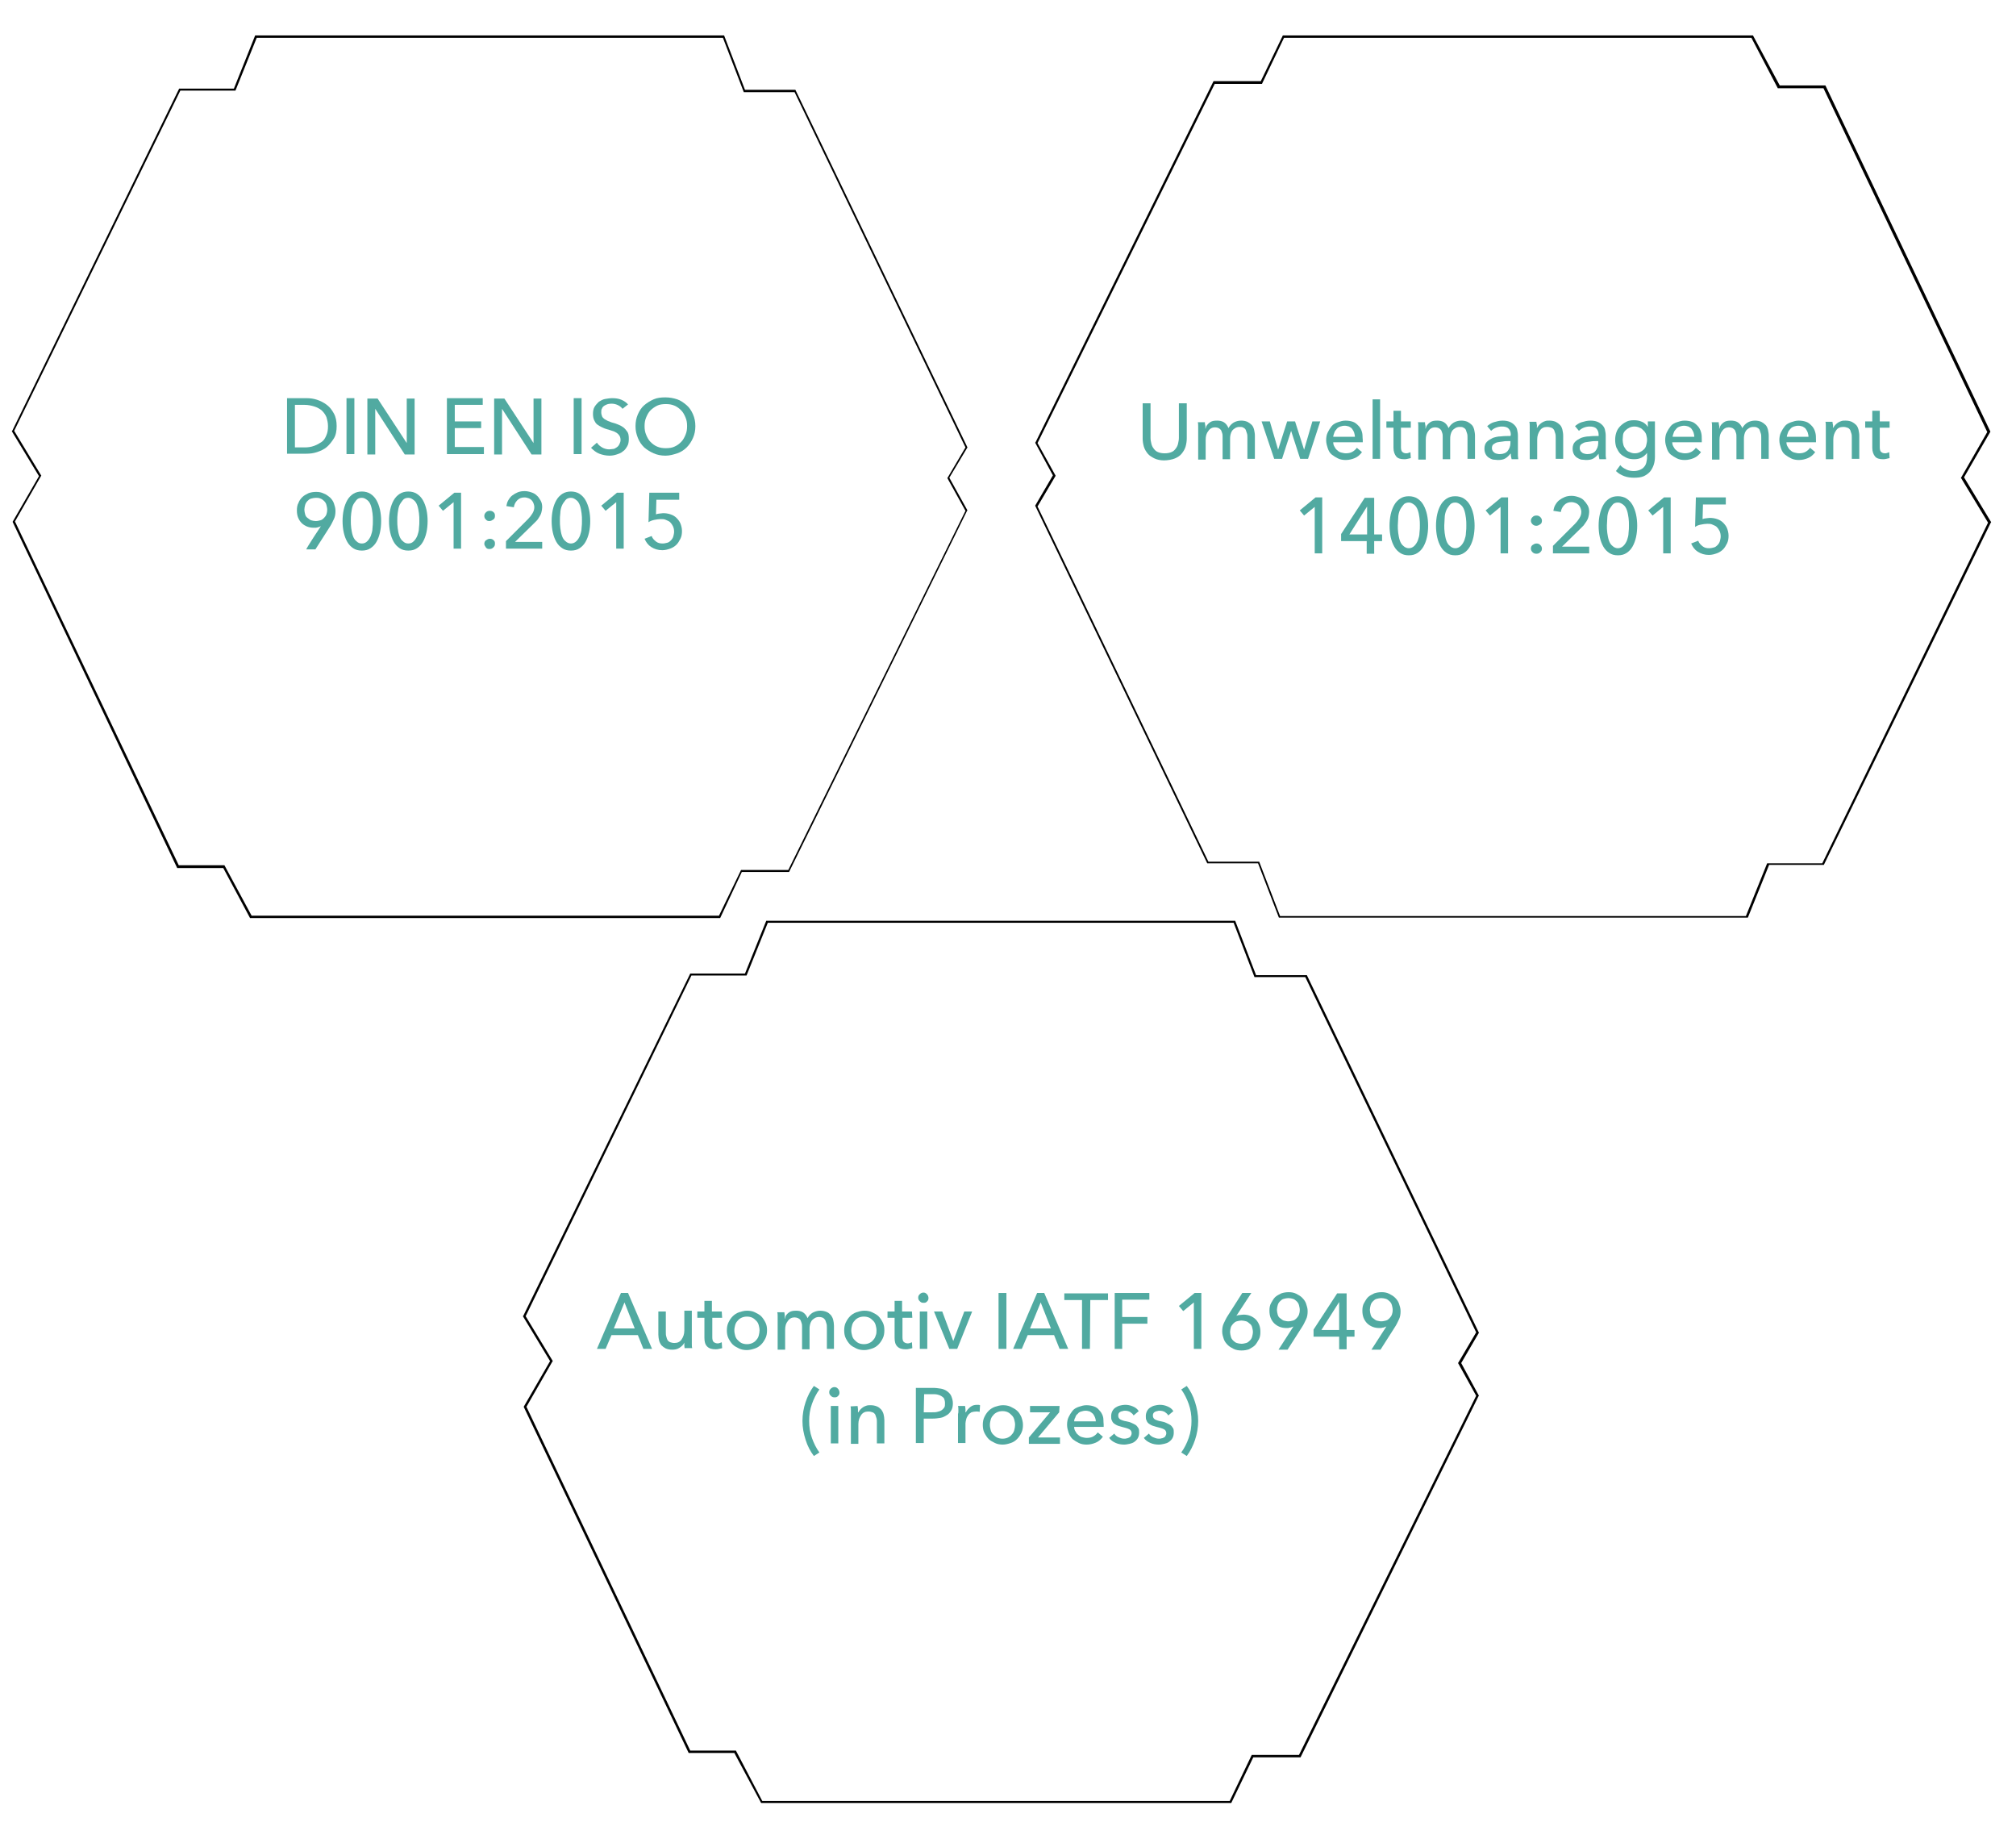 <?xml version="1.0" encoding="utf-8"?>
<!-- Generator: Adobe Illustrator 26.5.0, SVG Export Plug-In . SVG Version: 6.00 Build 0)  -->
<svg version="1.1" id="Ebene_2_00000155861727615940353450000002019063371445524121_"
	 xmlns="http://www.w3.org/2000/svg" xmlns:xlink="http://www.w3.org/1999/xlink" x="0px" y="0px" viewBox="0 0 512 467"
	 style="enable-background:new 0 0 512 467;" xml:space="preserve">
<style type="text/css">
	.st0{fill:#51AAA1;}
</style>
<path d="M182.9,233.1H63.5l-6.8-12.7H45L3.2,132.5l6.7-11.6L3,109.5l0.1-0.1l42.4-86.9h13.9L64.8,9h119.1l5.3,13.8H202l43.7,90.8
	l-4.6,7.7l4.6,8.3l-0.1,0.1l-45.2,91.7h-12L182.9,233.1L182.9,233.1z M63.9,232.5h118.7l5.6-11.6h12l45-91.2l-4.6-8.3l4.6-7.8
	l-43.4-90.2h-12.9l-5.3-13.8H65.2L59.8,23h-14L3.6,109.4l6.9,11.4l-0.1,0.1l-6.6,11.5l41.6,87.3H57L63.9,232.5L63.9,232.5z"/>
<path d="M325.8,9h119.4l6.8,12.7h11.6l41.9,87.9l-6.7,11.6l6.9,11.4l-0.1,0.1l-42.4,86.9h-13.9l-5.4,13.4H324.8l-5.3-13.8h-12.9
	l-43.7-90.8l4.5-7.7l-4.5-8.3l0.1-0.1l45.2-91.7h12L325.8,9L325.8,9z M444.8,9.6H326.1l-5.6,11.7h-12l-45,91.2l4.6,8.3l-4.6,7.8
	l43.4,90.2h12.9l5.3,13.8h118.3l5.4-13.4h14l42.1-86.5l-6.9-11.4l0.1-0.1l6.6-11.5l-41.6-87.3h-11.6L444.8,9.6L444.8,9.6z"/>
<path d="M312.7,457.8H193.3l-6.8-12.7h-11.6l-41.9-87.9l6.7-11.6l-6.9-11.4l0.1-0.1l42.4-86.9h13.9l5.4-13.4h119.1l5.3,13.8h12.9
	l43.7,90.8l-4.5,7.7l4.5,8.3l-0.1,0.1l-45.2,91.7h-12L312.7,457.8L312.7,457.8z M193.6,457.3h118.7l5.6-11.7h12l45-91.2l-4.6-8.3
	l4.6-7.8l-43.4-90.2h-12.9l-5.3-13.8H195l-5.4,13.4h-14l-42.1,86.5l6.9,11.4l-0.1,0.1l-6.6,11.5l41.6,87.3h11.6L193.6,457.3
	L193.6,457.3z"/>
<path class="st0" d="M72.9,101.1h4.9c0.9,0,1.8,0.1,2.7,0.4s1.7,0.7,2.5,1.3s1.3,1.3,1.8,2.2s0.7,2,0.7,3.2s-0.2,2.3-0.7,3.1
	s-1.1,1.6-1.8,2.2s-1.6,1-2.5,1.3c-0.9,0.3-1.8,0.4-2.7,0.4h-4.9V101.1L72.9,101.1z M74.9,113.6h2.5c0.8,0,1.6-0.1,2.4-0.4
	s1.3-0.6,1.9-1s0.9-1,1.2-1.7s0.4-1.4,0.4-2.3s-0.2-1.6-0.4-2.3c-0.3-0.7-0.7-1.2-1.2-1.7c-0.5-0.4-1.2-0.8-1.9-1s-1.5-0.4-2.4-0.4
	h-2.5V113.6z"/>
<path class="st0" d="M90,115.3h-2v-14.2h2V115.3z"/>
<path class="st0" d="M103.3,112.5L103.3,112.5l0-11.3h2v14.2h-2.5l-7.5-11.6h0v11.6h-2v-14.2h2.6L103.3,112.5z"/>
<path class="st0" d="M115.5,113.5h7.4v1.8h-9.4v-14.2h9.1v1.7h-7.1v4.2h6.7v1.7h-6.7C115.5,108.8,115.5,113.5,115.5,113.5z"/>
<path class="st0" d="M135.5,112.5L135.5,112.5l0-11.3h2v14.2H135l-7.5-11.6h0v11.6h-2v-14.2h2.6L135.5,112.5L135.5,112.5z"/>
<path class="st0" d="M147.7,115.3h-2v-14.2h2V115.3z"/>
<path class="st0" d="M158.1,103.8c-0.3-0.4-0.7-0.7-1.1-0.9s-1-0.4-1.6-0.4c-0.3,0-0.6,0-1,0.1c-0.3,0.1-0.6,0.2-0.9,0.4
	s-0.5,0.4-0.6,0.7c-0.2,0.3-0.2,0.6-0.2,1s0.1,0.7,0.2,1s0.4,0.5,0.6,0.7c0.3,0.2,0.6,0.3,0.9,0.5c0.4,0.1,0.7,0.3,1.1,0.4
	c0.5,0.1,1,0.3,1.5,0.5s0.9,0.4,1.3,0.7s0.7,0.7,1,1.1s0.4,1,0.4,1.8s-0.1,1.4-0.4,1.9c-0.3,0.5-0.6,1-1.1,1.3
	c-0.4,0.4-1,0.6-1.6,0.8c-0.6,0.2-1.2,0.3-1.8,0.3c-0.9,0-1.8-0.2-2.6-0.5s-1.5-0.9-2.1-1.5l1.5-1.3c0.3,0.5,0.8,0.9,1.3,1.2
	s1.2,0.5,1.8,0.5c0.3,0,0.7-0.1,1-0.1s0.6-0.2,0.9-0.4s0.5-0.4,0.7-0.8s0.3-0.7,0.3-1.1s-0.1-0.8-0.3-1.1c-0.2-0.3-0.4-0.5-0.7-0.7
	s-0.7-0.4-1.1-0.5s-0.8-0.3-1.3-0.4c-0.4-0.1-0.9-0.3-1.3-0.5s-0.8-0.4-1.2-0.7s-0.6-0.7-0.8-1.1c-0.2-0.4-0.3-1-0.3-1.6
	c0-0.7,0.1-1.3,0.4-1.8s0.7-0.9,1.1-1.3c0.5-0.3,1-0.6,1.6-0.7s1.2-0.2,1.8-0.2c0.8,0,1.6,0.1,2.3,0.4c0.7,0.3,1.3,0.7,1.7,1.2
	L158.1,103.8L158.1,103.8z"/>
<path class="st0" d="M176.6,108.2c0,1.1-0.2,2.1-0.6,3c-0.4,0.9-0.9,1.7-1.6,2.4s-1.5,1.2-2.4,1.5s-1.9,0.6-3,0.6s-2.1-0.2-3-0.6
	c-0.9-0.4-1.7-0.9-2.4-1.5c-0.7-0.7-1.2-1.4-1.6-2.4s-0.6-1.9-0.6-3s0.2-2.1,0.6-3s0.9-1.7,1.6-2.3s1.5-1.1,2.4-1.5
	c0.9-0.4,1.9-0.5,3-0.5s2.1,0.2,3,0.5s1.7,0.9,2.4,1.5s1.2,1.4,1.6,2.3S176.6,107.1,176.6,108.2z M174.5,108.2
	c0-0.8-0.1-1.5-0.4-2.2s-0.6-1.3-1.1-1.8s-1-0.9-1.7-1.2s-1.4-0.4-2.2-0.4s-1.6,0.1-2.2,0.4s-1.2,0.7-1.7,1.2s-0.8,1.1-1.1,1.8
	s-0.4,1.4-0.4,2.2s0.1,1.5,0.4,2.2s0.6,1.3,1.1,1.8s1,0.9,1.7,1.2s1.4,0.4,2.2,0.4s1.6-0.1,2.2-0.4c0.7-0.3,1.2-0.7,1.7-1.2
	s0.8-1.1,1.1-1.8S174.5,109,174.5,108.2L174.5,108.2z"/>
<path class="st0" d="M81.5,133.6L81.5,133.6c-0.2,0.1-0.5,0.2-0.8,0.3c-0.2,0-0.3,0.1-0.5,0.1s-0.3,0-0.5,0c-0.6,0-1.2-0.1-1.7-0.3
	c-0.5-0.2-1-0.5-1.4-0.9s-0.7-0.9-0.9-1.4s-0.3-1.1-0.3-1.8c0-0.7,0.1-1.4,0.4-1.9c0.2-0.6,0.6-1.1,1-1.5s1-0.7,1.6-1
	c0.6-0.2,1.2-0.3,1.9-0.3s1.3,0.1,1.9,0.4c0.6,0.2,1.1,0.6,1.6,1c0.4,0.4,0.8,0.9,1,1.5c0.2,0.6,0.4,1.2,0.4,1.9
	c0,0.8-0.1,1.5-0.4,2.1s-0.6,1.3-1,1.9l-3.7,5.8h-2.3C77.7,139.3,81.5,133.6,81.5,133.6z M83.1,129.4c0-0.4-0.1-0.8-0.2-1.2
	s-0.3-0.7-0.6-1s-0.6-0.5-0.9-0.6c-0.4-0.2-0.8-0.2-1.2-0.2s-0.8,0.1-1.2,0.2s-0.7,0.4-0.9,0.6s-0.5,0.6-0.6,1
	c-0.1,0.4-0.2,0.8-0.2,1.2s0.1,0.8,0.2,1.2c0.1,0.4,0.3,0.7,0.6,0.9s0.6,0.5,0.9,0.6s0.8,0.2,1.2,0.2s0.8-0.1,1.2-0.2
	s0.7-0.4,0.9-0.6c0.3-0.3,0.5-0.6,0.6-0.9S83.1,129.9,83.1,129.4z"/>
<path class="st0" d="M91.9,124.8c0.8,0,1.6,0.2,2.2,0.6s1.1,0.9,1.5,1.6s0.7,1.5,0.9,2.4c0.2,0.9,0.3,1.9,0.3,2.9s-0.1,2-0.3,2.9
	c-0.2,0.9-0.5,1.7-0.9,2.4s-0.9,1.2-1.5,1.6s-1.3,0.6-2.2,0.6s-1.6-0.2-2.2-0.6s-1.1-0.9-1.5-1.6s-0.7-1.5-0.9-2.4s-0.3-1.9-0.3-2.9
	s0.1-2,0.3-2.9c0.2-0.9,0.5-1.7,0.9-2.4s0.9-1.2,1.5-1.6S91.1,124.8,91.9,124.8z M91.9,126.4c-0.6,0-1.1,0.2-1.4,0.6
	s-0.7,0.9-0.9,1.4s-0.3,1.2-0.4,1.9s-0.1,1.3-0.1,1.9s0,1.2,0.1,1.9s0.2,1.3,0.4,1.9s0.5,1.1,0.9,1.4c0.4,0.4,0.8,0.6,1.4,0.6
	s1-0.2,1.4-0.6s0.7-0.9,0.9-1.4c0.2-0.6,0.4-1.2,0.4-1.9c0.1-0.7,0.1-1.3,0.1-1.9s0-1.2-0.1-1.9s-0.2-1.3-0.4-1.9s-0.5-1.1-0.9-1.4
	S92.5,126.4,91.9,126.4z"/>
<path class="st0" d="M103.7,124.8c0.8,0,1.6,0.2,2.2,0.6s1.1,0.9,1.5,1.6s0.7,1.5,0.9,2.4c0.2,0.9,0.3,1.9,0.3,2.9s-0.1,2-0.3,2.9
	c-0.2,0.9-0.5,1.7-0.9,2.4s-0.9,1.2-1.5,1.6s-1.3,0.6-2.2,0.6s-1.6-0.2-2.2-0.6s-1.1-0.9-1.5-1.6s-0.7-1.5-0.9-2.4s-0.3-1.9-0.3-2.9
	s0.1-2,0.3-2.9c0.2-0.9,0.5-1.7,0.9-2.4s0.9-1.2,1.5-1.6S102.9,124.8,103.7,124.8z M103.7,126.4c-0.6,0-1.1,0.2-1.4,0.6
	s-0.7,0.9-0.9,1.4s-0.3,1.2-0.4,1.9s-0.1,1.3-0.1,1.9s0,1.2,0.1,1.9s0.2,1.3,0.4,1.9s0.5,1.1,0.9,1.4c0.4,0.4,0.8,0.6,1.4,0.6
	s1-0.2,1.4-0.6s0.7-0.9,0.9-1.4c0.2-0.6,0.4-1.2,0.4-1.9c0.1-0.7,0.1-1.3,0.1-1.9s0-1.2-0.1-1.9s-0.2-1.3-0.4-1.9s-0.5-1.1-0.9-1.4
	S104.3,126.4,103.7,126.4z"/>
<path class="st0" d="M117.1,139.3h-1.9v-11.8l-2.7,2.2l-1.1-1.3l4-3.3h1.7V139.3L117.1,139.3z"/>
<path class="st0" d="M125.7,131c0,0.4-0.1,0.7-0.4,0.9s-0.6,0.4-1,0.4s-0.7-0.1-0.9-0.4c-0.3-0.2-0.4-0.6-0.4-0.9s0.1-0.6,0.4-0.9
	s0.6-0.4,1-0.4s0.7,0.1,1,0.4S125.7,130.7,125.7,131z M125.7,138.1c0,0.4-0.1,0.6-0.4,0.9s-0.6,0.4-1,0.4s-0.7-0.1-0.9-0.4
	s-0.4-0.6-0.4-0.9s0.1-0.7,0.4-0.9s0.6-0.4,1-0.4s0.7,0.1,1,0.4S125.7,137.7,125.7,138.1z"/>
<path class="st0" d="M137.7,139.3h-9.2v-1.9l5.6-5.6c0.4-0.4,0.8-0.9,1.1-1.4s0.5-1,0.5-1.6c0-0.4-0.1-0.7-0.2-1
	c-0.1-0.3-0.3-0.6-0.5-0.8s-0.5-0.4-0.8-0.5s-0.6-0.2-1-0.2c-0.7,0-1.3,0.2-1.8,0.7s-0.8,1.1-0.9,1.8l-1.9-0.3
	c0.1-0.5,0.2-1,0.5-1.5c0.3-0.5,0.6-0.9,1-1.2s0.9-0.6,1.4-0.8c0.5-0.2,1.1-0.3,1.7-0.3s1.1,0.1,1.7,0.3s1,0.4,1.4,0.8
	c0.4,0.3,0.7,0.8,1,1.3s0.4,1.1,0.4,1.7c0,0.4-0.1,0.9-0.2,1.3s-0.3,0.8-0.5,1.1s-0.4,0.7-0.7,1c-0.3,0.3-0.6,0.6-0.9,0.9l-4.6,4.5
	h6.9L137.7,139.3L137.7,139.3z"/>
<path class="st0" d="M145,124.8c0.8,0,1.6,0.2,2.2,0.6s1.1,0.9,1.5,1.6s0.7,1.5,0.9,2.4c0.2,0.9,0.3,1.9,0.3,2.9s-0.1,2-0.3,2.9
	c-0.2,0.9-0.5,1.7-0.9,2.4s-0.9,1.2-1.5,1.6s-1.3,0.6-2.2,0.6s-1.6-0.2-2.2-0.6c-0.6-0.4-1.1-0.9-1.5-1.6s-0.7-1.5-0.9-2.4
	s-0.3-1.9-0.3-2.9s0.1-2,0.3-2.9c0.2-0.9,0.5-1.7,0.9-2.4s0.9-1.2,1.5-1.6S144.2,124.8,145,124.8z M145,126.4
	c-0.6,0-1.1,0.2-1.4,0.6s-0.7,0.9-0.9,1.4s-0.4,1.2-0.4,1.9c-0.1,0.7-0.1,1.3-0.1,1.9s0,1.2,0.1,1.9s0.2,1.3,0.4,1.9
	s0.5,1.1,0.9,1.4c0.4,0.4,0.9,0.6,1.4,0.6s1-0.2,1.4-0.6c0.4-0.4,0.7-0.9,0.9-1.4c0.2-0.6,0.4-1.2,0.4-1.9c0.1-0.7,0.1-1.3,0.1-1.9
	s0-1.2-0.1-1.9s-0.2-1.3-0.4-1.9s-0.5-1.1-0.9-1.4S145.6,126.4,145,126.4z"/>
<path class="st0" d="M158.4,139.3h-1.9v-11.8l-2.7,2.2l-1.1-1.3l4-3.3h1.7L158.4,139.3L158.4,139.3z"/>
<path class="st0" d="M172.5,126.9h-5.8l-0.1,3.7c0.3-0.1,0.6-0.2,0.9-0.2s0.6-0.1,0.9-0.1c0.7,0,1.3,0.1,1.9,0.3
	c0.6,0.2,1.1,0.5,1.5,0.9s0.8,0.9,1,1.4s0.4,1.2,0.4,1.9c0,0.8-0.1,1.4-0.4,2s-0.6,1.1-1,1.5s-1,0.8-1.6,1c-0.6,0.2-1.2,0.4-2,0.4
	c-1.1,0-2-0.3-2.8-0.8c-0.8-0.5-1.3-1.2-1.7-2.1l1.8-0.7c0.2,0.6,0.6,1,1.1,1.4s1.1,0.5,1.7,0.5c0.4,0,0.8-0.1,1.2-0.2
	s0.7-0.4,0.9-0.6s0.5-0.6,0.6-1c0.1-0.4,0.2-0.8,0.2-1.2c0-0.5-0.1-1-0.3-1.4c-0.2-0.4-0.4-0.7-0.7-1s-0.7-0.4-1.1-0.6
	s-0.8-0.2-1.3-0.2c-0.5,0-1.1,0.1-1.6,0.2s-1.1,0.3-1.5,0.6l0.2-7.5h7.6L172.5,126.9L172.5,126.9z"/>
<path class="st0" d="M295.6,116.9c-0.9,0-1.8-0.2-2.4-0.5s-1.3-0.7-1.7-1.2s-0.8-1.1-1-1.8s-0.3-1.4-0.3-2.1v-8.9h2v8.8
	c0,0.5,0.1,1,0.2,1.4c0.1,0.5,0.3,0.9,0.6,1.3c0.3,0.4,0.6,0.7,1.1,0.9c0.5,0.2,1,0.3,1.7,0.3s1.2-0.1,1.7-0.3s0.8-0.5,1.1-0.9
	s0.5-0.8,0.6-1.3s0.2-0.9,0.2-1.4v-8.8h2v8.9c0,0.7-0.1,1.4-0.3,2.1s-0.6,1.3-1,1.8s-1,0.9-1.7,1.2S296.5,116.9,295.6,116.9z"/>
<path class="st0" d="M307.2,107.3c0.5-0.4,1.1-0.5,1.9-0.5c0.6,0,1.2,0.1,1.7,0.4s0.9,0.8,1.2,1.5c0.3-0.6,0.8-1.1,1.3-1.4
	s1.2-0.5,1.9-0.5c0.6,0,1.1,0.1,1.6,0.3c0.4,0.2,0.8,0.5,1.1,0.8s0.5,0.8,0.6,1.2c0.1,0.5,0.2,1,0.2,1.5v5.9h-1.9v-5.3
	c0-0.4,0-0.8-0.1-1.1s-0.2-0.6-0.3-0.9s-0.4-0.5-0.6-0.6c-0.3-0.2-0.6-0.2-1-0.2s-0.8,0.1-1.1,0.3c-0.3,0.2-0.6,0.4-0.8,0.7
	s-0.3,0.6-0.4,1c-0.1,0.4-0.1,0.7-0.1,1.1v5.1h-1.9v-5.6c0-0.4,0-0.7-0.1-1s-0.2-0.6-0.3-0.8c-0.2-0.2-0.4-0.4-0.6-0.5
	s-0.6-0.2-0.9-0.2c-0.7,0-1.3,0.3-1.7,0.9c-0.5,0.6-0.7,1.3-0.7,2.3v5h-1.9v-7.4c0-0.2,0-0.6,0-1c0-0.4,0-0.8-0.1-1.1h1.8
	c0,0.2,0,0.5,0.1,0.8s0,0.6,0,0.8h0.1C306.3,108.1,306.7,107.7,307.2,107.3L307.2,107.3z"/>
<path class="st0" d="M322.5,107l2.1,7.2h0l2.3-7.2h2l2.3,7.2h0l2.1-7.2h2l-3.1,9.5h-2l-2.3-7.1h0l-2.3,7.1h-2l-3.2-9.5H322.5
	L322.5,107z"/>
<path class="st0" d="M346.1,111.7v0.3c0,0.1,0,0.2,0,0.3h-7.5c0,0.4,0.1,0.8,0.3,1.1c0.2,0.4,0.4,0.7,0.7,0.9c0.3,0.3,0.6,0.5,1,0.6
	s0.8,0.2,1.2,0.2c0.6,0,1.2-0.1,1.7-0.4s0.8-0.6,1.1-1l1.3,1.1c-0.5,0.7-1.1,1.2-1.8,1.5c-0.7,0.3-1.5,0.5-2.3,0.5
	c-0.7,0-1.4-0.1-2-0.4s-1.1-0.6-1.6-1s-0.8-1-1-1.6s-0.4-1.3-0.4-2s0.1-1.4,0.4-2s0.6-1.1,1-1.6s1-0.8,1.6-1s1.2-0.4,1.9-0.4
	s1.3,0.1,1.9,0.3s1,0.6,1.4,1s0.7,0.9,0.9,1.6S346,110.9,346.1,111.7L346.1,111.7z M344.1,110.9c0-0.4-0.1-0.7-0.2-1.1
	c-0.1-0.3-0.3-0.6-0.5-0.9s-0.5-0.4-0.8-0.6c-0.3-0.1-0.7-0.2-1.1-0.2c-0.4,0-0.8,0.1-1.1,0.2s-0.7,0.3-0.9,0.6s-0.5,0.5-0.6,0.9
	s-0.3,0.7-0.3,1.1H344.1L344.1,110.9z"/>
<path class="st0" d="M350.5,116.5h-1.9v-15.1h1.9V116.5z"/>
<path class="st0" d="M358.3,108.6h-2.5v4.9c0,0.6,0.1,1,0.3,1.2c0.2,0.2,0.5,0.4,1,0.4c0.2,0,0.4,0,0.6-0.1s0.4-0.1,0.5-0.2l0.1,1.5
	c-0.2,0.1-0.5,0.1-0.8,0.2s-0.6,0.1-0.9,0.1c-0.9,0-1.6-0.2-2-0.7s-0.7-1.2-0.7-2.2v-5.1h-1.8V107h1.8v-2.7h1.9v2.7h2.5V108.6
	L358.3,108.6z"/>
<path class="st0" d="M363.1,107.3c0.5-0.4,1.1-0.5,1.9-0.5c0.6,0,1.2,0.1,1.7,0.4s0.9,0.8,1.2,1.5c0.3-0.6,0.8-1.1,1.3-1.4
	s1.2-0.5,1.9-0.5c0.6,0,1.1,0.1,1.6,0.3c0.4,0.2,0.8,0.5,1.1,0.8s0.5,0.8,0.6,1.2c0.1,0.5,0.2,1,0.2,1.5v5.9h-1.9v-5.3
	c0-0.4,0-0.8-0.1-1.1s-0.2-0.6-0.3-0.9s-0.4-0.5-0.6-0.6c-0.3-0.2-0.6-0.2-1-0.2s-0.8,0.1-1.1,0.3c-0.3,0.2-0.6,0.4-0.8,0.7
	s-0.3,0.6-0.4,1c-0.1,0.4-0.1,0.7-0.1,1.1v5.1h-1.9v-5.6c0-0.4,0-0.7-0.1-1s-0.2-0.6-0.3-0.8c-0.2-0.2-0.4-0.4-0.6-0.5
	s-0.6-0.2-0.9-0.2c-0.7,0-1.3,0.3-1.7,0.9c-0.5,0.6-0.7,1.3-0.7,2.3v5h-1.9v-7.4c0-0.2,0-0.6,0-1c0-0.4,0-0.8-0.1-1.1h1.8
	c0,0.2,0,0.5,0.1,0.8s0,0.6,0,0.8h0.1C362.2,108.1,362.6,107.7,363.1,107.3L363.1,107.3z"/>
<path class="st0" d="M383.7,110.4c0-0.7-0.2-1.2-0.6-1.6s-1-0.5-1.7-0.5c-0.5,0-1,0.1-1.5,0.3c-0.5,0.2-0.9,0.5-1.2,0.8l-1-1.2
	c0.5-0.4,1-0.8,1.7-1s1.4-0.4,2.2-0.4c0.7,0,1.3,0.1,1.8,0.3c0.5,0.2,0.9,0.5,1.2,0.8c0.3,0.3,0.6,0.7,0.7,1.2s0.2,0.9,0.2,1.5v4.1
	c0,0.3,0,0.7,0,1c0,0.4,0.1,0.6,0.1,0.9h-1.7c-0.1-0.4-0.2-0.9-0.2-1.4h-0.1c-0.4,0.5-0.8,0.9-1.3,1.2s-1.1,0.4-1.9,0.4
	c-0.4,0-0.8-0.1-1.2-0.1c-0.4-0.1-0.8-0.3-1.1-0.5c-0.3-0.2-0.6-0.5-0.8-0.9s-0.3-0.8-0.3-1.4c0-0.7,0.2-1.3,0.6-1.7s0.9-0.7,1.5-1
	c0.6-0.2,1.3-0.4,2.1-0.4c0.8-0.1,1.6-0.1,2.4-0.1L383.7,110.4L383.7,110.4z M383.2,112c-0.5,0-1,0-1.5,0.1s-1,0.1-1.4,0.2
	c-0.4,0.1-0.7,0.3-1,0.5c-0.3,0.2-0.4,0.6-0.4,1c0,0.3,0.1,0.5,0.2,0.7c0.1,0.2,0.3,0.3,0.5,0.5c0.2,0.1,0.4,0.2,0.6,0.2
	c0.2,0.1,0.5,0.1,0.7,0.1c0.9,0,1.6-0.3,2-0.8s0.7-1.2,0.7-2V112L383.2,112L383.2,112z"/>
<path class="st0" d="M390.2,107c0,0.2,0,0.5,0.1,0.8s0,0.6,0,0.8h0.1c0.1-0.2,0.3-0.5,0.5-0.7s0.4-0.4,0.7-0.6s0.6-0.3,0.9-0.4
	s0.6-0.1,1-0.1c0.6,0,1.1,0.1,1.6,0.3c0.4,0.2,0.8,0.5,1.1,0.8s0.5,0.8,0.6,1.2c0.1,0.5,0.2,1,0.2,1.5v5.9h-1.9v-5.3
	c0-0.4,0-0.8-0.1-1.1s-0.2-0.6-0.3-0.9c-0.2-0.3-0.4-0.5-0.7-0.6s-0.6-0.2-1.1-0.2c-0.8,0-1.4,0.3-1.8,0.9s-0.7,1.3-0.7,2.3v5h-1.9
	v-7.4c0-0.2,0-0.6,0-1c0-0.4,0-0.8-0.1-1.1H390.2z"/>
<path class="st0" d="M406,110.4c0-0.7-0.2-1.2-0.6-1.6s-1-0.5-1.7-0.5c-0.5,0-1,0.1-1.5,0.3c-0.5,0.2-0.9,0.5-1.2,0.8l-1-1.2
	c0.5-0.4,1-0.8,1.7-1s1.4-0.4,2.2-0.4c0.7,0,1.3,0.1,1.8,0.3c0.5,0.2,0.9,0.5,1.2,0.8c0.3,0.3,0.6,0.7,0.7,1.2s0.2,0.9,0.2,1.5v4.1
	c0,0.3,0,0.7,0,1c0,0.4,0.1,0.6,0.1,0.9h-1.7c-0.1-0.4-0.2-0.9-0.2-1.4H406c-0.4,0.5-0.8,0.9-1.3,1.2s-1.1,0.4-1.9,0.4
	c-0.4,0-0.8-0.1-1.2-0.1c-0.4-0.1-0.8-0.3-1.1-0.5c-0.3-0.2-0.6-0.5-0.8-0.9s-0.3-0.8-0.3-1.4c0-0.7,0.2-1.3,0.6-1.7s0.9-0.7,1.5-1
	c0.6-0.2,1.3-0.4,2.1-0.4c0.8-0.1,1.6-0.1,2.4-0.1L406,110.4L406,110.4z M405.5,112c-0.5,0-1,0-1.5,0.1s-1,0.1-1.4,0.2
	c-0.4,0.1-0.7,0.3-1,0.5c-0.3,0.2-0.4,0.6-0.4,1c0,0.3,0.1,0.5,0.2,0.7c0.1,0.2,0.3,0.3,0.5,0.5c0.2,0.1,0.4,0.2,0.6,0.2
	c0.2,0.1,0.5,0.1,0.7,0.1c0.9,0,1.6-0.3,2-0.8s0.7-1.2,0.7-2V112L405.5,112L405.5,112z"/>
<path class="st0" d="M411.5,118.1c0.4,0.5,0.9,0.8,1.5,1.1s1.3,0.4,1.9,0.4s1.1-0.1,1.6-0.3c0.4-0.2,0.8-0.4,1-0.7
	c0.3-0.3,0.5-0.7,0.6-1.1c0.1-0.4,0.2-0.9,0.2-1.4V115h0c-0.4,0.5-0.8,0.9-1.4,1.2s-1.2,0.4-1.9,0.4c-0.7,0-1.4-0.1-2-0.4
	s-1.1-0.6-1.5-1s-0.7-1-1-1.6c-0.2-0.6-0.3-1.2-0.3-1.9s0.1-1.3,0.3-1.9c0.2-0.6,0.5-1.1,1-1.6c0.4-0.4,0.9-0.8,1.5-1.1
	s1.2-0.4,2-0.4c0.7,0,1.3,0.1,2,0.4s1.1,0.7,1.5,1.3h0V107h1.8v9c0,0.7-0.1,1.4-0.3,2s-0.5,1.2-0.9,1.7c-0.4,0.5-1,0.9-1.6,1.2
	c-0.7,0.3-1.5,0.4-2.5,0.4c-0.8,0-1.7-0.1-2.5-0.4s-1.5-0.7-2.1-1.3L411.5,118.1L411.5,118.1z M412.1,111.7c0,0.4,0.1,0.9,0.2,1.3
	c0.1,0.4,0.4,0.8,0.6,1.1s0.6,0.6,1,0.7c0.4,0.2,0.8,0.3,1.3,0.3s0.9-0.1,1.3-0.3s0.7-0.4,1-0.7s0.5-0.6,0.6-1.1s0.2-0.8,0.2-1.3
	s-0.1-0.9-0.2-1.3c-0.1-0.4-0.4-0.8-0.7-1.1s-0.6-0.6-1-0.7c-0.4-0.2-0.8-0.3-1.3-0.3s-0.9,0.1-1.3,0.3c-0.4,0.2-0.7,0.4-1,0.7
	s-0.5,0.6-0.6,1.1C412.2,110.8,412.1,111.2,412.1,111.7z"/>
<path class="st0" d="M432.2,111.7v0.3c0,0.1,0,0.2,0,0.3h-7.5c0,0.4,0.1,0.8,0.3,1.1c0.2,0.4,0.4,0.7,0.7,0.9c0.3,0.3,0.6,0.5,1,0.6
	s0.8,0.2,1.2,0.2c0.6,0,1.2-0.1,1.7-0.4s0.8-0.6,1.1-1l1.3,1.1c-0.5,0.7-1.1,1.2-1.8,1.5c-0.7,0.3-1.5,0.5-2.3,0.5
	c-0.7,0-1.4-0.1-2-0.4s-1.1-0.6-1.6-1s-0.8-1-1-1.6s-0.4-1.3-0.4-2s0.1-1.4,0.4-2s0.6-1.1,1-1.6s1-0.8,1.6-1s1.2-0.4,1.9-0.4
	s1.3,0.1,1.9,0.3s1,0.6,1.4,1s0.7,0.9,0.9,1.6S432.2,110.9,432.2,111.7L432.2,111.7z M430.3,110.9c0-0.4-0.1-0.7-0.2-1.1
	c-0.1-0.3-0.3-0.6-0.5-0.9s-0.5-0.4-0.8-0.6c-0.3-0.1-0.7-0.2-1.1-0.2c-0.4,0-0.8,0.1-1.1,0.2s-0.7,0.3-0.9,0.6s-0.5,0.5-0.6,0.9
	s-0.3,0.7-0.3,1.1H430.3L430.3,110.9z"/>
<path class="st0" d="M437.7,107.3c0.5-0.4,1.1-0.5,1.9-0.5c0.6,0,1.2,0.1,1.7,0.4s0.9,0.8,1.2,1.5c0.3-0.6,0.8-1.1,1.3-1.4
	s1.2-0.5,1.9-0.5c0.6,0,1.1,0.1,1.6,0.3c0.4,0.2,0.8,0.5,1.1,0.8s0.5,0.8,0.6,1.2c0.1,0.5,0.2,1,0.2,1.5v5.9h-1.9v-5.3
	c0-0.4,0-0.8-0.1-1.1s-0.2-0.6-0.3-0.9s-0.4-0.5-0.6-0.6c-0.3-0.2-0.6-0.2-1-0.2s-0.8,0.1-1.1,0.3c-0.3,0.2-0.6,0.4-0.8,0.7
	s-0.3,0.6-0.4,1c-0.1,0.4-0.1,0.7-0.1,1.1v5.1H441v-5.6c0-0.4,0-0.7-0.1-1s-0.2-0.6-0.3-0.8c-0.2-0.2-0.4-0.4-0.6-0.5
	s-0.6-0.2-0.9-0.2c-0.7,0-1.3,0.3-1.7,0.9c-0.5,0.6-0.7,1.3-0.7,2.3v5h-1.9v-7.4c0-0.2,0-0.6,0-1c0-0.4,0-0.8-0.1-1.1h1.8
	c0,0.2,0,0.5,0.1,0.8s0,0.6,0,0.8h0.1C436.8,108.1,437.2,107.7,437.7,107.3L437.7,107.3z"/>
<path class="st0" d="M461.2,111.7v0.3c0,0.1,0,0.2,0,0.3h-7.5c0,0.4,0.1,0.8,0.3,1.1c0.2,0.4,0.4,0.7,0.7,0.9c0.3,0.3,0.6,0.5,1,0.6
	s0.8,0.2,1.2,0.2c0.6,0,1.2-0.1,1.7-0.4s0.8-0.6,1.1-1l1.3,1.1c-0.5,0.7-1.1,1.2-1.8,1.5c-0.7,0.3-1.5,0.5-2.3,0.5
	c-0.7,0-1.4-0.1-2-0.4s-1.1-0.6-1.6-1s-0.8-1-1-1.6s-0.4-1.3-0.4-2s0.1-1.4,0.4-2s0.6-1.1,1-1.6s1-0.8,1.6-1s1.2-0.4,1.9-0.4
	s1.3,0.1,1.9,0.3s1,0.6,1.4,1s0.7,0.9,0.9,1.6S461.2,110.9,461.2,111.7L461.2,111.7z M459.3,110.9c0-0.4-0.1-0.7-0.2-1.1
	c-0.1-0.3-0.3-0.6-0.5-0.9s-0.5-0.4-0.8-0.6c-0.3-0.1-0.7-0.2-1.1-0.2c-0.4,0-0.8,0.1-1.1,0.2s-0.7,0.3-0.9,0.6s-0.5,0.5-0.6,0.9
	s-0.3,0.7-0.3,1.1H459.3L459.3,110.9z"/>
<path class="st0" d="M465.4,107c0,0.2,0,0.5,0.1,0.8s0,0.6,0,0.8h0.1c0.1-0.2,0.3-0.5,0.5-0.7s0.4-0.4,0.7-0.6s0.6-0.3,0.9-0.4
	s0.6-0.1,1-0.1c0.6,0,1.1,0.1,1.6,0.3c0.4,0.2,0.8,0.5,1.1,0.8s0.5,0.8,0.6,1.2c0.1,0.5,0.2,1,0.2,1.5v5.9h-1.9v-5.3
	c0-0.4,0-0.8-0.1-1.1s-0.2-0.6-0.3-0.9c-0.2-0.3-0.4-0.5-0.7-0.6s-0.6-0.2-1.1-0.2c-0.8,0-1.4,0.3-1.8,0.9s-0.7,1.3-0.7,2.3v5h-1.9
	v-7.4c0-0.2,0-0.6,0-1c0-0.4,0-0.8-0.1-1.1H465.4z"/>
<path class="st0" d="M479.9,108.6h-2.5v4.9c0,0.6,0.1,1,0.3,1.2c0.2,0.2,0.5,0.4,1,0.4c0.2,0,0.4,0,0.6-0.1s0.4-0.1,0.5-0.2l0.1,1.5
	c-0.2,0.1-0.5,0.1-0.8,0.2s-0.6,0.1-0.9,0.1c-0.9,0-1.6-0.2-2-0.7s-0.7-1.2-0.7-2.2v-5.1h-1.8V107h1.8v-2.7h1.9v2.7h2.5V108.6
	L479.9,108.6z"/>
<path class="st0" d="M335.8,140.5h-1.9v-11.8l-2.7,2.2l-1.1-1.3l4-3.3h1.7L335.8,140.5L335.8,140.5z"/>
<path class="st0" d="M349,135.7h2v1.7h-2v3.2h-1.9v-3.2h-6.5v-1.8l6-9.2h2.4V135.7z M347.2,128.6L347.2,128.6l-4.5,7.1h4.5
	L347.2,128.6L347.2,128.6z"/>
<path class="st0" d="M357.8,126c0.8,0,1.6,0.2,2.2,0.6c0.6,0.4,1.1,0.9,1.5,1.6s0.7,1.5,0.9,2.4c0.2,0.9,0.3,1.9,0.3,2.9
	s-0.1,2-0.3,2.9c-0.2,0.9-0.5,1.7-0.9,2.4c-0.4,0.7-0.9,1.2-1.5,1.6s-1.3,0.6-2.2,0.6s-1.6-0.2-2.2-0.6s-1.1-0.9-1.5-1.6
	s-0.7-1.5-0.9-2.4s-0.3-1.9-0.3-2.9s0.1-2,0.3-2.9c0.2-0.9,0.5-1.7,0.9-2.4c0.4-0.7,0.9-1.2,1.5-1.6S356.9,126,357.8,126z
	 M357.8,127.6c-0.6,0-1.1,0.2-1.4,0.6s-0.7,0.9-0.9,1.4s-0.4,1.2-0.4,1.9s-0.1,1.3-0.1,1.9s0,1.2,0.1,1.9s0.2,1.3,0.4,1.9
	s0.5,1.1,0.9,1.4c0.4,0.4,0.9,0.6,1.4,0.6s1-0.2,1.4-0.6s0.7-0.9,0.9-1.4c0.2-0.6,0.4-1.2,0.4-1.9c0.1-0.7,0.1-1.3,0.1-1.9
	s0-1.2-0.1-1.9s-0.2-1.3-0.4-1.9s-0.5-1.1-0.9-1.4S358.4,127.6,357.8,127.6z"/>
<path class="st0" d="M369.6,126c0.8,0,1.6,0.2,2.2,0.6c0.6,0.4,1.1,0.9,1.5,1.6s0.7,1.5,0.9,2.4c0.2,0.9,0.3,1.9,0.3,2.9
	s-0.1,2-0.3,2.9c-0.2,0.9-0.5,1.7-0.9,2.4c-0.4,0.7-0.9,1.2-1.5,1.6s-1.3,0.6-2.2,0.6s-1.6-0.2-2.2-0.6s-1.1-0.9-1.5-1.6
	s-0.7-1.5-0.9-2.4s-0.3-1.9-0.3-2.9s0.1-2,0.3-2.9c0.2-0.9,0.5-1.7,0.9-2.4c0.4-0.7,0.9-1.2,1.5-1.6S368.7,126,369.6,126z
	 M369.6,127.6c-0.6,0-1.1,0.2-1.4,0.6s-0.7,0.9-0.9,1.4s-0.4,1.2-0.4,1.9s-0.1,1.3-0.1,1.9s0,1.2,0.1,1.9s0.2,1.3,0.4,1.9
	s0.5,1.1,0.9,1.4c0.4,0.4,0.9,0.6,1.4,0.6s1-0.2,1.4-0.6s0.7-0.9,0.9-1.4c0.2-0.6,0.4-1.2,0.4-1.9c0.1-0.7,0.1-1.3,0.1-1.9
	s0-1.2-0.1-1.9s-0.2-1.3-0.4-1.9s-0.5-1.1-0.9-1.4S370.2,127.6,369.6,127.6z"/>
<path class="st0" d="M383,140.5h-1.9v-11.8l-2.7,2.2l-1.1-1.3l4-3.3h1.7L383,140.5L383,140.5z"/>
<path class="st0" d="M391.6,132.2c0,0.4-0.1,0.7-0.4,0.9s-0.6,0.4-1,0.4s-0.7-0.1-1-0.4s-0.4-0.6-0.4-0.9s0.1-0.6,0.4-0.9
	s0.6-0.4,1-0.4s0.7,0.1,1,0.4S391.6,131.9,391.6,132.2L391.6,132.2z M391.6,139.3c0,0.4-0.1,0.6-0.4,0.9s-0.6,0.4-1,0.4
	s-0.7-0.1-1-0.4s-0.4-0.6-0.4-0.9s0.1-0.7,0.4-0.9s0.6-0.4,1-0.4s0.7,0.1,1,0.4S391.6,139,391.6,139.3L391.6,139.3z"/>
<path class="st0" d="M403.6,140.5h-9.2v-1.9l5.6-5.6c0.4-0.4,0.8-0.9,1.1-1.4s0.5-1,0.5-1.6c0-0.4-0.1-0.7-0.2-1
	c-0.1-0.3-0.3-0.6-0.5-0.8s-0.5-0.4-0.8-0.5s-0.6-0.2-1-0.2c-0.7,0-1.3,0.2-1.8,0.7s-0.8,1.1-0.9,1.8l-1.9-0.3
	c0.1-0.5,0.2-1,0.5-1.5s0.6-0.9,1-1.2s0.9-0.6,1.4-0.8c0.5-0.2,1.1-0.3,1.7-0.3s1.1,0.1,1.7,0.3s1,0.4,1.4,0.8s0.7,0.8,1,1.3
	s0.4,1.1,0.4,1.7c0,0.4-0.1,0.9-0.2,1.3s-0.3,0.8-0.5,1.1s-0.5,0.7-0.7,1c-0.3,0.3-0.6,0.6-0.9,0.9l-4.6,4.5h6.9V140.5L403.6,140.5z
	"/>
<path class="st0" d="M410.9,126c0.8,0,1.6,0.2,2.2,0.6c0.6,0.4,1.1,0.9,1.5,1.6s0.7,1.5,0.9,2.4c0.2,0.9,0.3,1.9,0.3,2.9
	s-0.1,2-0.3,2.9c-0.2,0.9-0.5,1.7-0.9,2.4c-0.4,0.7-0.9,1.2-1.5,1.6s-1.3,0.6-2.2,0.6s-1.6-0.2-2.2-0.6s-1.1-0.9-1.5-1.6
	s-0.7-1.5-0.9-2.4s-0.3-1.9-0.3-2.9s0.1-2,0.3-2.9c0.2-0.9,0.5-1.7,0.9-2.4c0.4-0.7,0.9-1.2,1.5-1.6S410,126,410.9,126z
	 M410.9,127.6c-0.6,0-1.1,0.2-1.4,0.6s-0.7,0.9-0.9,1.4s-0.4,1.2-0.4,1.9s-0.1,1.3-0.1,1.9s0,1.2,0.1,1.9s0.2,1.3,0.4,1.9
	s0.5,1.1,0.9,1.4c0.4,0.4,0.9,0.6,1.4,0.6s1-0.2,1.4-0.6s0.7-0.9,0.9-1.4c0.2-0.6,0.4-1.2,0.4-1.9c0.1-0.7,0.1-1.3,0.1-1.9
	s0-1.2-0.1-1.9s-0.2-1.3-0.4-1.9s-0.5-1.1-0.9-1.4S411.5,127.6,410.9,127.6z"/>
<path class="st0" d="M424.3,140.5h-1.9v-11.8l-2.7,2.2l-1.1-1.3l4-3.3h1.7L424.3,140.5L424.3,140.5z"/>
<path class="st0" d="M438.3,128.1h-5.8l-0.1,3.7c0.3-0.1,0.6-0.2,0.9-0.2s0.6-0.1,0.9-0.1c0.7,0,1.3,0.1,1.9,0.3
	c0.6,0.2,1.1,0.5,1.5,0.9s0.8,0.9,1,1.4s0.4,1.2,0.4,1.9c0,0.8-0.1,1.4-0.4,2s-0.6,1.1-1,1.5s-1,0.8-1.6,1s-1.2,0.4-2,0.4
	c-1.1,0-2-0.3-2.8-0.8c-0.8-0.5-1.3-1.2-1.7-2.1l1.8-0.7c0.2,0.6,0.6,1,1.1,1.4c0.5,0.4,1,0.5,1.7,0.5c0.4,0,0.8-0.1,1.2-0.2
	c0.4-0.1,0.7-0.4,0.9-0.6s0.5-0.6,0.6-1c0.1-0.4,0.2-0.8,0.2-1.2c0-0.5-0.1-1-0.3-1.4s-0.4-0.7-0.7-1s-0.7-0.4-1.1-0.6
	s-0.8-0.2-1.3-0.2c-0.5,0-1.1,0.1-1.6,0.2c-0.6,0.1-1.1,0.3-1.5,0.6l0.2-7.5h7.6L438.3,128.1L438.3,128.1z"/>
<path class="st0" d="M153.8,342.5h-2.2l6.1-14.2h1.8l6.1,14.2h-2.2l-1.4-3.5h-6.7L153.8,342.5z M155.9,337.3h5.3l-2.6-6.6
	L155.9,337.3z"/>
<path class="st0" d="M173.9,342.5c0-0.2-0.1-0.5-0.1-0.8s0-0.5,0-0.8h0c-0.2,0.5-0.6,0.9-1.2,1.3s-1.2,0.5-1.9,0.5
	c-0.6,0-1.1-0.1-1.6-0.3c-0.4-0.2-0.8-0.5-1.1-0.8c-0.3-0.4-0.5-0.8-0.6-1.2s-0.2-1-0.2-1.5V333h1.9v5.2c0,0.4,0,0.8,0.1,1.1
	c0.1,0.4,0.2,0.7,0.3,0.9s0.4,0.5,0.7,0.6s0.6,0.2,1.1,0.2c0.8,0,1.4-0.3,1.8-0.9s0.7-1.3,0.7-2.3v-5h1.9v7.4c0,0.2,0,0.6,0,1
	c0,0.4,0,0.8,0.1,1.1H173.9z"/>
<path class="st0" d="M183.4,334.6h-2.5v4.9c0,0.6,0.1,1,0.3,1.2s0.6,0.4,1,0.4c0.2,0,0.4,0,0.6-0.1s0.4-0.1,0.5-0.2l0.1,1.5
	c-0.2,0.1-0.5,0.1-0.8,0.2s-0.6,0.1-0.9,0.1c-0.9,0-1.6-0.2-2.1-0.7s-0.7-1.2-0.7-2.2v-5.1h-1.8V333h1.8v-2.7h1.9v2.7h2.5
	L183.4,334.6L183.4,334.6z"/>
<path class="st0" d="M194.8,337.8c0,0.7-0.1,1.4-0.4,2s-0.6,1.1-1.1,1.6c-0.5,0.5-1,0.8-1.6,1s-1.3,0.4-2,0.4s-1.4-0.1-2-0.4
	s-1.2-0.6-1.6-1s-0.8-1-1.1-1.6c-0.3-0.6-0.4-1.3-0.4-2s0.1-1.4,0.4-2c0.3-0.6,0.6-1.1,1.1-1.6c0.4-0.4,1-0.8,1.6-1
	c0.6-0.2,1.3-0.4,2-0.4s1.4,0.1,2,0.4s1.2,0.6,1.6,1s0.8,1,1.1,1.6C194.7,336.4,194.8,337,194.8,337.8z M192.9,337.8
	c0-0.5-0.1-0.9-0.2-1.3c-0.1-0.4-0.3-0.8-0.6-1.1s-0.6-0.6-1-0.8s-0.9-0.3-1.4-0.3s-1,0.1-1.4,0.3c-0.4,0.2-0.7,0.4-1,0.8
	c-0.3,0.3-0.5,0.7-0.6,1.1c-0.1,0.4-0.2,0.8-0.2,1.3s0.1,0.9,0.2,1.3c0.1,0.4,0.3,0.8,0.6,1.1s0.6,0.6,1,0.8s0.9,0.3,1.4,0.3
	s1-0.1,1.4-0.3s0.7-0.4,1-0.8c0.3-0.3,0.5-0.7,0.6-1.1C192.8,338.7,192.9,338.2,192.9,337.8z"/>
<path class="st0" d="M200.3,333.3c0.5-0.4,1.1-0.5,1.9-0.5c0.6,0,1.2,0.1,1.7,0.4s0.9,0.8,1.2,1.5c0.3-0.6,0.8-1.1,1.3-1.4
	c0.6-0.3,1.2-0.5,1.9-0.5c0.6,0,1.1,0.1,1.6,0.3s0.8,0.5,1.1,0.8c0.3,0.4,0.5,0.8,0.6,1.2s0.2,1,0.2,1.5v5.9H210v-5.3
	c0-0.4,0-0.8-0.1-1.1s-0.2-0.6-0.3-0.9c-0.2-0.3-0.4-0.5-0.6-0.6s-0.6-0.2-1-0.2s-0.8,0.1-1.1,0.3c-0.3,0.2-0.6,0.4-0.8,0.7
	s-0.3,0.6-0.4,1c-0.1,0.4-0.1,0.7-0.1,1.1v5.1h-1.9v-5.6c0-0.4,0-0.7-0.1-1s-0.2-0.6-0.3-0.8s-0.4-0.4-0.6-0.5
	c-0.2-0.1-0.6-0.2-0.9-0.2c-0.7,0-1.3,0.3-1.7,0.9c-0.5,0.6-0.7,1.3-0.7,2.3v5h-1.9v-7.4c0-0.2,0-0.6,0-1c0-0.4,0-0.8-0.1-1.1h1.8
	c0,0.2,0.1,0.5,0.1,0.8s0,0.5,0,0.8h0.1C199.4,334.1,199.8,333.7,200.3,333.3L200.3,333.3z"/>
<path class="st0" d="M224.6,337.8c0,0.7-0.1,1.4-0.4,2s-0.6,1.1-1.1,1.6c-0.5,0.5-1,0.8-1.6,1s-1.3,0.4-2,0.4s-1.4-0.1-2-0.4
	s-1.2-0.6-1.6-1s-0.8-1-1.1-1.6c-0.3-0.6-0.4-1.3-0.4-2s0.1-1.4,0.4-2c0.3-0.6,0.6-1.1,1.1-1.6c0.4-0.4,1-0.8,1.6-1
	c0.6-0.2,1.3-0.4,2-0.4s1.4,0.1,2,0.4s1.2,0.6,1.6,1s0.8,1,1.1,1.6C224.5,336.4,224.6,337,224.6,337.8z M222.6,337.8
	c0-0.5-0.1-0.9-0.2-1.3c-0.1-0.4-0.3-0.8-0.6-1.1s-0.6-0.6-1-0.8s-0.9-0.3-1.4-0.3s-1,0.1-1.4,0.3c-0.4,0.2-0.7,0.4-1,0.8
	c-0.3,0.3-0.5,0.7-0.6,1.1c-0.1,0.4-0.2,0.8-0.2,1.3s0.1,0.9,0.2,1.3c0.1,0.4,0.3,0.8,0.6,1.1s0.6,0.6,1,0.8s0.9,0.3,1.4,0.3
	s1-0.1,1.4-0.3s0.7-0.4,1-0.8c0.3-0.3,0.5-0.7,0.6-1.1C222.6,338.7,222.6,338.2,222.6,337.8z"/>
<path class="st0" d="M231.7,334.6h-2.5v4.9c0,0.6,0.1,1,0.3,1.2s0.6,0.4,1,0.4c0.2,0,0.4,0,0.6-0.1s0.4-0.1,0.5-0.2l0.1,1.5
	c-0.2,0.1-0.5,0.1-0.8,0.2s-0.6,0.1-0.9,0.1c-0.9,0-1.6-0.2-2.1-0.7s-0.7-1.2-0.7-2.2v-5.1h-1.8V333h1.8v-2.7h1.9v2.7h2.5
	L231.7,334.6L231.7,334.6z"/>
<path class="st0" d="M235.8,329.6c0,0.4-0.1,0.6-0.4,0.9s-0.5,0.3-0.9,0.3s-0.6-0.1-0.9-0.4s-0.4-0.5-0.4-0.9s0.1-0.6,0.4-0.9
	c0.2-0.2,0.5-0.4,0.9-0.4s0.6,0.1,0.9,0.4S235.8,329.3,235.8,329.6L235.8,329.6z M235.5,342.5h-1.9V333h1.9V342.5z"/>
<path class="st0" d="M243.1,342.5h-2l-3.9-9.5h2.1l2.8,7.5h0l2.8-7.5h2L243.1,342.5z"/>
<path class="st0" d="M255.6,342.5h-2v-14.2h2V342.5z"/>
<path class="st0" d="M259.5,342.5h-2.2l6.1-14.2h1.8l6.1,14.2h-2.2l-1.4-3.5h-6.7L259.5,342.5L259.5,342.5z M261.6,337.3h5.3
	l-2.6-6.6L261.6,337.3L261.6,337.3z"/>
<path class="st0" d="M276.8,342.5h-2v-12.4h-4.5v-1.7h11.1v1.7h-4.5L276.8,342.5L276.8,342.5z"/>
<path class="st0" d="M285.1,342.5h-2v-14.2h8.8v1.7h-6.9v4.4h6.4v1.7h-6.4V342.5z"/>
<path class="st0" d="M305.1,342.5h-1.9v-11.8l-2.7,2.2l-1.1-1.3l4-3.3h1.7L305.1,342.5L305.1,342.5z"/>
<path class="st0" d="M314,334.1L314,334.1c0.2-0.1,0.5-0.2,0.8-0.2s0.6-0.1,1-0.1c0.6,0,1.2,0.1,1.7,0.3s1,0.5,1.4,0.9
	s0.7,0.9,0.9,1.4c0.2,0.5,0.3,1.1,0.3,1.8c0,0.7-0.1,1.4-0.4,1.9s-0.6,1.1-1,1.5s-1,0.7-1.5,1c-0.6,0.2-1.2,0.3-1.9,0.3
	s-1.4-0.1-2-0.4s-1.1-0.6-1.5-1s-0.8-0.9-1-1.5s-0.4-1.2-0.4-1.9c0-0.8,0.1-1.5,0.4-2.1s0.6-1.3,1-1.9l3.7-5.8h2.3L314,334.1
	L314,334.1z M312.4,338.2c0,0.4,0.1,0.8,0.2,1.2c0.1,0.4,0.3,0.7,0.6,1c0.3,0.3,0.6,0.5,0.9,0.6s0.8,0.2,1.2,0.2s0.8-0.1,1.2-0.2
	s0.7-0.4,0.9-0.6c0.3-0.3,0.5-0.6,0.6-1s0.2-0.8,0.2-1.2s-0.1-0.8-0.2-1.2c-0.1-0.4-0.3-0.7-0.6-0.9s-0.5-0.5-0.9-0.6
	c-0.4-0.1-0.8-0.2-1.2-0.2s-0.8,0.1-1.2,0.2s-0.7,0.4-0.9,0.6s-0.5,0.6-0.6,0.9C312.5,337.4,312.4,337.8,312.4,338.2L312.4,338.2z"
	/>
<path class="st0" d="M328.5,336.8L328.5,336.8c-0.2,0.1-0.5,0.2-0.8,0.3c-0.2,0-0.3,0-0.5,0.1c-0.2,0-0.3,0-0.5,0
	c-0.6,0-1.2-0.1-1.7-0.3s-1-0.5-1.4-0.9s-0.7-0.9-0.9-1.4c-0.2-0.5-0.3-1.1-0.3-1.8c0-0.7,0.1-1.4,0.4-1.9s0.6-1.1,1-1.5
	s1-0.7,1.6-1c0.6-0.2,1.2-0.3,1.9-0.3s1.3,0.1,1.9,0.4s1.1,0.6,1.5,1c0.4,0.4,0.8,0.9,1,1.5s0.4,1.2,0.4,1.9c0,0.8-0.1,1.5-0.4,2.1
	s-0.6,1.3-1,1.9l-3.7,5.8h-2.3L328.5,336.8L328.5,336.8z M330.1,332.6c0-0.4-0.1-0.8-0.2-1.2c-0.1-0.4-0.3-0.7-0.6-1
	s-0.6-0.5-0.9-0.6s-0.8-0.2-1.2-0.2s-0.8,0.1-1.2,0.2c-0.4,0.1-0.7,0.4-0.9,0.6c-0.3,0.3-0.5,0.6-0.6,1s-0.2,0.8-0.2,1.2
	s0.1,0.8,0.2,1.2c0.1,0.4,0.3,0.7,0.6,0.9s0.6,0.5,0.9,0.6c0.4,0.1,0.8,0.2,1.2,0.2s0.8-0.1,1.2-0.2s0.7-0.4,0.9-0.6
	s0.5-0.6,0.6-0.9C330,333.5,330.1,333.1,330.1,332.6z"/>
<path class="st0" d="M342,337.7h2v1.7h-2v3.2h-1.9v-3.2h-6.5v-1.8l6-9.2h2.4V337.7z M340.1,330.6L340.1,330.6l-4.5,7.1h4.5
	L340.1,330.6L340.1,330.6z"/>
<path class="st0" d="M352.1,336.8L352.1,336.8c-0.2,0.1-0.5,0.2-0.8,0.3c-0.2,0-0.3,0-0.5,0.1c-0.2,0-0.3,0-0.5,0
	c-0.6,0-1.2-0.1-1.7-0.3s-1-0.5-1.4-0.9s-0.7-0.9-0.9-1.4c-0.2-0.5-0.3-1.1-0.3-1.8c0-0.7,0.1-1.4,0.4-1.9s0.6-1.1,1-1.5
	s1-0.7,1.6-1c0.6-0.2,1.2-0.3,1.9-0.3s1.3,0.1,1.9,0.4s1.1,0.6,1.5,1c0.4,0.4,0.8,0.9,1,1.5s0.4,1.2,0.4,1.9c0,0.8-0.1,1.5-0.4,2.1
	s-0.6,1.3-1,1.9l-3.7,5.8h-2.3L352.1,336.8L352.1,336.8z M353.7,332.6c0-0.4-0.1-0.8-0.2-1.2c-0.1-0.4-0.3-0.7-0.6-1
	s-0.6-0.5-0.9-0.6s-0.8-0.2-1.2-0.2s-0.8,0.1-1.2,0.2c-0.4,0.1-0.7,0.4-0.9,0.6c-0.3,0.3-0.5,0.6-0.6,1s-0.2,0.8-0.2,1.2
	s0.1,0.8,0.2,1.2c0.1,0.4,0.3,0.7,0.6,0.9s0.6,0.5,0.9,0.6c0.4,0.1,0.8,0.2,1.2,0.2s0.8-0.1,1.2-0.2s0.7-0.4,0.9-0.6
	s0.5-0.6,0.6-0.9C353.6,333.5,353.7,333.1,353.7,332.6z"/>
<path class="st0" d="M205.5,360.8c0,1.5,0.2,2.9,0.7,4.3s1.1,2.6,1.9,3.7l-1.4,0.9c-0.9-1.2-1.6-2.5-2.1-4.1s-0.8-3.1-0.8-4.8
	s0.3-3.3,0.8-4.8s1.2-2.9,2.1-4.1l1.4,0.9c-0.8,1.1-1.4,2.3-1.9,3.7S205.5,359.3,205.5,360.8L205.5,360.8z"/>
<path class="st0" d="M213.2,353.6c0,0.4-0.1,0.6-0.4,0.9s-0.5,0.3-0.9,0.3s-0.6-0.1-0.9-0.4s-0.4-0.5-0.4-0.9s0.1-0.6,0.4-0.9
	c0.2-0.2,0.5-0.4,0.9-0.4s0.6,0.1,0.9,0.4S213.2,353.3,213.2,353.6L213.2,353.6z M212.9,366.5H211V357h1.9V366.5z"/>
<path class="st0" d="M217.8,357c0,0.2,0.1,0.5,0.1,0.8s0,0.5,0,0.8h0.1c0.1-0.2,0.3-0.5,0.5-0.7s0.4-0.4,0.7-0.6
	c0.3-0.2,0.6-0.3,0.9-0.4c0.3-0.1,0.6-0.1,1-0.1c0.6,0,1.1,0.1,1.6,0.3s0.8,0.5,1.1,0.8c0.3,0.4,0.5,0.8,0.6,1.2s0.2,1,0.2,1.5v5.9
	h-1.9v-5.3c0-0.4,0-0.8-0.1-1.1s-0.2-0.6-0.3-0.9c-0.2-0.3-0.4-0.5-0.7-0.6s-0.6-0.2-1.1-0.2c-0.8,0-1.4,0.3-1.8,0.9
	s-0.7,1.3-0.7,2.3v5h-1.9v-7.4c0-0.2,0-0.6,0-1c0-0.4,0-0.8-0.1-1.1L217.8,357L217.8,357z"/>
<path class="st0" d="M232.6,352.4h4.3c0.8,0,1.4,0.1,2.1,0.2c0.6,0.1,1.2,0.4,1.6,0.7c0.4,0.3,0.8,0.7,1,1.2s0.4,1.1,0.4,1.8
	s-0.1,1.3-0.4,1.8s-0.6,0.9-1.1,1.2s-1,0.6-1.6,0.7s-1.3,0.2-2.1,0.2h-2.2v6.2h-2L232.6,352.4L232.6,352.4z M234.6,358.6h2.1
	c0.5,0,0.9,0,1.3-0.1s0.8-0.2,1.1-0.4c0.3-0.2,0.5-0.4,0.7-0.7c0.2-0.3,0.2-0.6,0.2-1.1s-0.1-0.8-0.2-1.1s-0.4-0.5-0.7-0.7
	s-0.6-0.3-1-0.4s-0.8-0.1-1.3-0.1h-2.1L234.6,358.6L234.6,358.6z"/>
<path class="st0" d="M243.4,358.1c0-0.4,0-0.8-0.1-1.1h1.8c0,0.2,0.1,0.5,0.1,0.8s0,0.6,0,0.8h0.1c0.3-0.6,0.7-1,1.2-1.4
	s1.1-0.5,1.7-0.5c0.3,0,0.5,0,0.7,0.1l-0.1,1.7c-0.3-0.1-0.6-0.1-0.9-0.1c-0.4,0-0.9,0.1-1.2,0.2c-0.3,0.2-0.6,0.4-0.8,0.7
	s-0.4,0.6-0.5,1s-0.2,0.8-0.2,1.1v5h-1.9v-7.4C243.4,358.8,243.4,358.5,243.4,358.1L243.4,358.1z"/>
<path class="st0" d="M259.8,361.8c0,0.7-0.1,1.4-0.4,2s-0.6,1.1-1.1,1.6c-0.5,0.5-1,0.8-1.6,1s-1.3,0.4-2,0.4s-1.4-0.1-2-0.4
	s-1.2-0.6-1.6-1s-0.8-1-1.1-1.6c-0.3-0.6-0.4-1.3-0.4-2s0.1-1.4,0.4-2c0.3-0.6,0.6-1.1,1.1-1.6c0.4-0.4,1-0.8,1.6-1
	c0.6-0.2,1.3-0.4,2-0.4s1.4,0.1,2,0.4s1.2,0.6,1.6,1c0.5,0.4,0.8,1,1.1,1.6C259.6,360.4,259.8,361,259.8,361.8z M257.8,361.8
	c0-0.5-0.1-0.9-0.2-1.3c-0.1-0.4-0.3-0.8-0.6-1.1c-0.3-0.3-0.6-0.6-1-0.8c-0.4-0.2-0.9-0.3-1.4-0.3s-1,0.1-1.4,0.3
	c-0.4,0.2-0.7,0.4-1,0.8c-0.3,0.3-0.5,0.7-0.6,1.1c-0.1,0.4-0.2,0.8-0.2,1.3s0.1,0.9,0.2,1.3c0.1,0.4,0.3,0.8,0.6,1.1s0.6,0.6,1,0.8
	s0.9,0.3,1.4,0.3s1-0.1,1.4-0.3c0.4-0.2,0.7-0.4,1-0.8c0.3-0.3,0.5-0.7,0.6-1.1C257.7,362.7,257.8,362.2,257.8,361.8z"/>
<path class="st0" d="M269,358.6l-5.4,6.4h5.6v1.6h-7.9V365l5.4-6.4h-5.1V357h7.5L269,358.6L269,358.6z"/>
<path class="st0" d="M280.3,361.7v0.3c0,0.1,0,0.2,0,0.3h-7.5c0,0.4,0.1,0.8,0.3,1.1c0.2,0.4,0.4,0.7,0.7,0.9c0.3,0.3,0.6,0.5,1,0.6
	s0.8,0.2,1.2,0.2c0.6,0,1.2-0.1,1.7-0.4s0.8-0.6,1.1-1l1.3,1.1c-0.5,0.7-1.1,1.2-1.8,1.5c-0.7,0.3-1.5,0.5-2.3,0.5
	c-0.7,0-1.4-0.1-2-0.4s-1.1-0.6-1.6-1c-0.4-0.4-0.8-1-1-1.6c-0.2-0.6-0.4-1.3-0.4-2s0.1-1.4,0.4-2s0.6-1.1,1-1.6s1-0.8,1.6-1
	s1.2-0.4,1.9-0.4s1.3,0.1,1.9,0.3s1,0.5,1.4,1c0.4,0.4,0.7,0.9,0.9,1.5S280.2,360.9,280.3,361.7L280.3,361.7z M278.3,360.9
	c0-0.4-0.1-0.7-0.2-1c-0.1-0.3-0.3-0.6-0.5-0.9c-0.2-0.2-0.5-0.4-0.8-0.6c-0.3-0.1-0.7-0.2-1.1-0.2c-0.4,0-0.8,0.1-1.1,0.2
	c-0.4,0.1-0.7,0.3-0.9,0.6c-0.3,0.2-0.5,0.5-0.6,0.9c-0.2,0.3-0.3,0.7-0.3,1H278.3L278.3,360.9z"/>
<path class="st0" d="M287.9,359.4c-0.2-0.4-0.5-0.6-0.9-0.9c-0.4-0.2-0.8-0.3-1.3-0.3c-0.2,0-0.4,0-0.6,0.1c-0.2,0-0.4,0.1-0.6,0.2
	s-0.3,0.2-0.4,0.4s-0.1,0.3-0.1,0.6c0,0.4,0.2,0.7,0.5,0.9c0.4,0.2,0.9,0.4,1.6,0.5c0.5,0.1,0.9,0.2,1.3,0.4s0.7,0.3,1,0.5
	s0.5,0.5,0.7,0.8s0.2,0.7,0.2,1.1c0,0.6-0.1,1-0.3,1.4s-0.5,0.7-0.9,1s-0.8,0.4-1.2,0.5c-0.5,0.1-0.9,0.2-1.4,0.2
	c-0.7,0-1.4-0.1-2.1-0.4c-0.7-0.3-1.3-0.7-1.7-1.3l1.3-1.1c0.2,0.4,0.6,0.7,1,0.9c0.5,0.2,0.9,0.4,1.5,0.4c0.2,0,0.5,0,0.7-0.1
	c0.2,0,0.4-0.1,0.6-0.2c0.2-0.1,0.3-0.2,0.4-0.4s0.2-0.4,0.2-0.7c0-0.4-0.2-0.8-0.6-1s-1-0.4-1.9-0.6c-0.3-0.1-0.6-0.2-1-0.3
	c-0.3-0.1-0.6-0.3-0.9-0.5s-0.5-0.5-0.6-0.8c-0.2-0.3-0.2-0.7-0.2-1.1c0-0.5,0.1-0.9,0.3-1.3s0.5-0.7,0.8-0.9
	c0.3-0.2,0.7-0.4,1.1-0.5s0.9-0.2,1.3-0.2c0.7,0,1.3,0.1,2,0.4s1.1,0.6,1.5,1.2L287.9,359.4L287.9,359.4z"/>
<path class="st0" d="M296.7,359.4c-0.2-0.4-0.5-0.6-0.9-0.9c-0.4-0.2-0.8-0.3-1.3-0.3c-0.2,0-0.4,0-0.6,0.1c-0.2,0-0.4,0.1-0.6,0.2
	s-0.3,0.2-0.4,0.4s-0.1,0.3-0.1,0.6c0,0.4,0.2,0.7,0.5,0.9c0.4,0.2,0.9,0.4,1.6,0.5c0.5,0.1,0.9,0.2,1.3,0.4s0.7,0.3,1,0.5
	s0.5,0.5,0.7,0.8s0.2,0.7,0.2,1.1c0,0.6-0.1,1-0.3,1.4s-0.5,0.7-0.9,1s-0.8,0.4-1.2,0.5c-0.5,0.1-0.9,0.2-1.4,0.2
	c-0.7,0-1.4-0.1-2.1-0.4c-0.7-0.3-1.3-0.7-1.7-1.3l1.3-1.1c0.2,0.4,0.6,0.7,1,0.9c0.5,0.2,0.9,0.4,1.5,0.4c0.2,0,0.5,0,0.7-0.1
	c0.2,0,0.4-0.1,0.6-0.2c0.2-0.1,0.3-0.2,0.4-0.4s0.2-0.4,0.2-0.7c0-0.4-0.2-0.8-0.6-1s-1-0.4-1.9-0.6c-0.3-0.1-0.6-0.2-1-0.3
	c-0.3-0.1-0.6-0.3-0.9-0.5s-0.5-0.5-0.6-0.8c-0.2-0.3-0.2-0.7-0.2-1.1c0-0.5,0.1-0.9,0.3-1.3s0.5-0.7,0.8-0.9
	c0.3-0.2,0.7-0.4,1.1-0.5s0.9-0.2,1.3-0.2c0.7,0,1.3,0.1,2,0.4s1.1,0.6,1.5,1.2L296.7,359.4L296.7,359.4z"/>
<path class="st0" d="M302.6,360.8c0-1.5-0.2-2.9-0.7-4.3s-1.1-2.6-1.9-3.7l1.4-0.9c0.9,1.2,1.6,2.5,2.1,4.1s0.8,3.1,0.8,4.8
	s-0.3,3.3-0.8,4.8s-1.2,2.9-2.1,4.1l-1.4-0.9c0.8-1.1,1.4-2.3,1.9-3.7S302.6,362.2,302.6,360.8L302.6,360.8z"/>
</svg>
